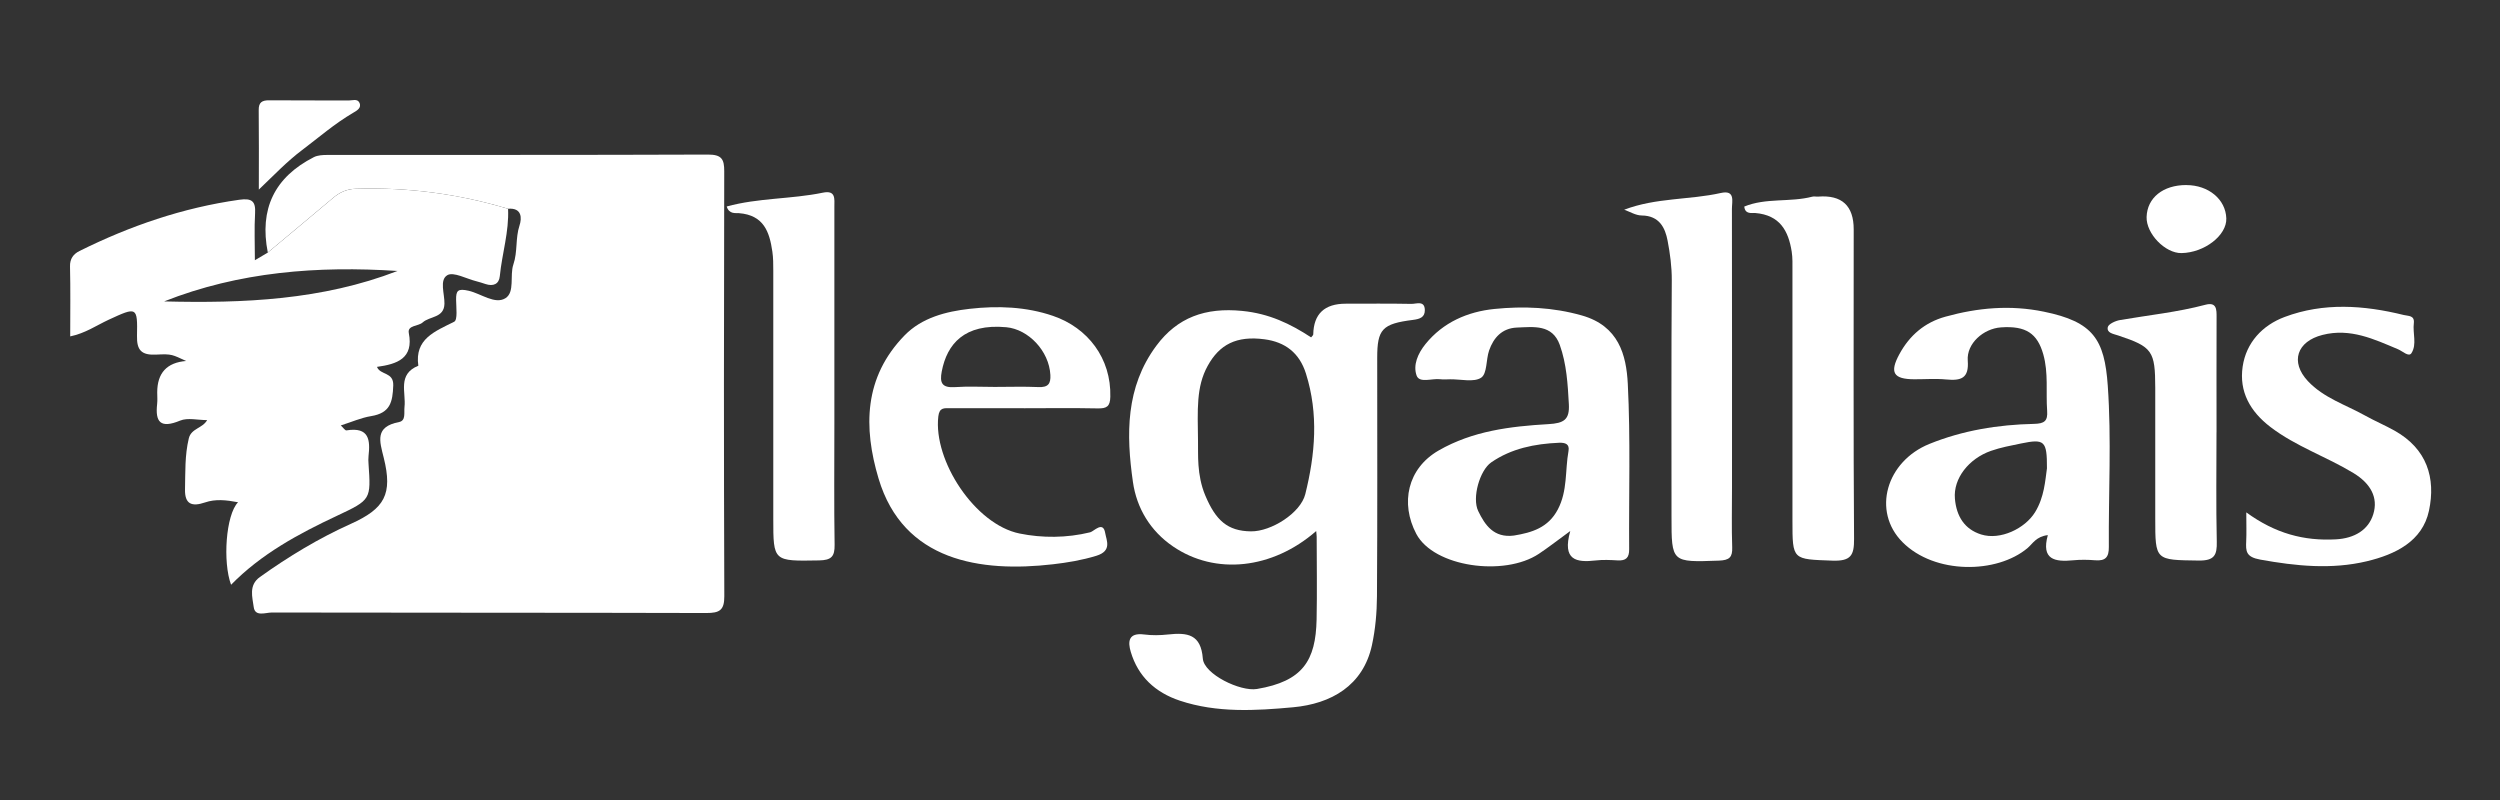 <svg width="250" height="80" viewBox="0 0 250 80" fill="none" xmlns="http://www.w3.org/2000/svg">
<rect x="0" y="0" width="250" height="80" fill="#333333" stroke="none"/>
<path d="M26.78 25.253C25.922 20.903 27.442 17.724 31.393 15.711C31.776 15.519 32.283 15.495 32.733 15.495C45.422 15.484 58.107 15.507 70.796 15.457C72.176 15.453 72.427 15.927 72.423 17.124C72.387 31.292 72.379 45.456 72.431 59.624C72.435 61.013 71.972 61.306 70.624 61.302C56.145 61.26 41.662 61.283 27.183 61.252C26.556 61.252 25.504 61.706 25.372 60.709C25.241 59.709 24.846 58.519 25.994 57.699C28.853 55.656 31.86 53.835 35.086 52.384C38.468 50.86 39.285 49.424 38.372 45.768C37.957 44.097 37.459 42.681 39.907 42.203C40.609 42.065 40.386 41.261 40.45 40.702C40.617 39.24 39.72 37.431 41.833 36.572C41.45 33.886 43.484 33.147 45.418 32.173C45.781 31.992 45.618 30.741 45.61 29.987C45.598 29.059 45.777 28.825 46.874 29.078C48.114 29.367 49.502 30.472 50.542 29.821C51.507 29.221 50.961 27.547 51.336 26.45C51.779 25.156 51.527 23.825 51.954 22.539C52.181 21.854 52.229 20.753 50.802 20.876C45.845 19.387 40.777 18.713 35.585 18.875C34.663 18.902 33.962 19.233 33.296 19.799C31.13 21.627 28.949 23.436 26.776 25.253H26.78Z" fill="white"/>
<path d="M26.78 25.253C28.953 23.436 31.138 21.627 33.3 19.799C33.966 19.237 34.671 18.906 35.589 18.875C40.781 18.713 45.849 19.387 50.806 20.877C50.917 23.167 50.2 25.364 49.98 27.616C49.904 28.405 49.338 28.667 48.545 28.401C48.242 28.301 47.938 28.201 47.631 28.124C46.642 27.878 45.35 27.158 44.736 27.516C43.923 27.993 44.465 29.379 44.445 30.368C44.417 31.811 42.97 31.604 42.264 32.246C41.833 32.639 40.725 32.512 40.88 33.305C41.383 35.849 39.712 36.411 37.698 36.688C38.025 37.535 39.373 37.173 39.325 38.543C39.265 40.206 39.026 41.299 37.116 41.611C36.119 41.773 35.166 42.2 34.081 42.542C34.312 42.754 34.508 43.062 34.644 43.039C36.948 42.666 37.028 44.028 36.853 45.614C36.825 45.868 36.833 46.126 36.853 46.384C37.096 49.952 37.112 49.975 33.694 51.58C29.83 53.393 26.114 55.402 23.107 58.477C22.262 56.206 22.581 51.48 23.805 50.225C22.609 49.998 21.548 49.886 20.503 50.244C19.171 50.698 18.469 50.41 18.501 48.935C18.541 47.23 18.473 45.533 18.88 43.839C19.123 42.831 20.244 42.846 20.715 42.011C19.769 42.011 18.765 41.749 18.011 42.061C16.037 42.877 15.511 42.208 15.714 40.395C15.758 40.014 15.722 39.625 15.722 39.244C15.722 37.299 16.687 36.251 18.617 36.099C17.221 35.468 17.217 35.376 15.63 35.46C14.139 35.537 13.668 35.014 13.7 33.586C13.76 30.657 13.692 30.668 10.869 31.973C9.649 32.539 8.528 33.328 7.021 33.64C7.021 31.234 7.057 28.94 7.001 26.646C6.981 25.88 7.34 25.403 7.942 25.103C12.994 22.593 18.278 20.773 23.928 19.976C25.201 19.795 25.579 20.13 25.508 21.334C25.42 22.843 25.488 24.36 25.488 26.023C26.05 25.688 26.417 25.472 26.784 25.257L26.78 25.253ZM39.752 27.096C31.752 26.577 23.917 27.173 16.408 30.141C24.351 30.341 32.227 30.006 39.752 27.096Z" fill="white"/>
<path d="M131.624 53.102C127.25 56.924 121.543 57.547 117.292 54.637C115.035 53.094 113.668 50.823 113.293 48.198C112.615 43.456 112.551 38.733 115.626 34.584C117.731 31.744 120.526 30.724 124.235 31.093C126.903 31.359 129.024 32.367 131.11 33.737C131.205 33.61 131.321 33.53 131.325 33.441C131.365 31.393 132.447 30.37 134.571 30.37C136.76 30.37 138.954 30.346 141.143 30.389C141.637 30.397 142.467 30.019 142.483 31.005C142.495 31.732 141.98 31.905 141.298 31.99C138.212 32.379 137.721 32.922 137.721 35.793C137.721 43.737 137.749 51.681 137.697 59.626C137.685 61.258 137.542 62.916 137.195 64.514C136.314 68.574 133.108 70.376 129.319 70.726C125.575 71.072 121.699 71.303 117.99 70.068C115.502 69.24 113.803 67.631 113.077 65.187C112.782 64.198 112.806 63.24 114.417 63.448C115.199 63.548 116.016 63.536 116.802 63.448C118.74 63.24 120.096 63.413 120.283 65.861C120.403 67.416 124.024 69.179 125.698 68.898C130.28 68.128 131.572 66.061 131.66 61.954C131.716 59.198 131.672 56.443 131.668 53.691C131.668 53.563 131.648 53.436 131.62 53.102H131.624ZM119.801 44.141C119.833 45.361 119.653 47.471 120.53 49.553C121.575 52.032 122.748 53.113 125.104 53.136C127.13 53.156 130.057 51.3 130.528 49.418C131.521 45.423 131.871 41.412 130.595 37.359C129.937 35.266 128.498 34.203 126.46 33.93C123.629 33.553 121.938 34.461 120.766 36.59C119.605 38.695 119.765 40.974 119.801 44.137V44.141Z" fill="white"/>
<path d="M157.022 53.106C155.626 54.126 154.781 54.788 153.883 55.384C150.426 57.682 143.38 56.705 141.629 53.387C140.018 50.334 140.732 46.855 143.862 45.05C147.264 43.091 151.04 42.633 154.845 42.413C156.4 42.325 156.97 41.963 156.886 40.423C156.775 38.41 156.663 36.405 155.977 34.488C155.231 32.414 153.373 32.691 151.694 32.756C150.199 32.818 149.353 33.776 148.911 35.046C148.592 35.962 148.731 37.352 148.117 37.768C147.392 38.253 146.072 37.914 145.011 37.929C144.68 37.933 144.341 37.964 144.014 37.922C143.196 37.822 141.944 38.341 141.661 37.556C141.29 36.521 141.773 35.366 142.55 34.404C144.313 32.225 146.773 31.167 149.433 30.897C152.34 30.601 155.287 30.72 158.194 31.548C161.863 32.595 162.632 35.477 162.78 38.391C163.059 43.891 162.876 49.415 162.916 54.93C162.924 55.769 162.605 56.089 161.755 56.039C161.025 55.996 160.284 55.962 159.566 56.046C157.644 56.266 156.196 56.042 157.026 53.106H157.022ZM151.387 53.556C153.194 53.26 154.817 52.771 155.778 50.954C156.771 49.076 156.499 47.051 156.85 45.104C156.978 44.392 156.515 44.253 155.901 44.276C153.469 44.38 151.14 44.846 149.126 46.235C147.978 47.024 147.18 49.784 147.822 51.108C148.492 52.494 149.373 53.814 151.387 53.556Z" fill="white"/>
<path d="M204.782 53.511C203.61 53.654 203.279 54.362 202.761 54.801C199.686 57.395 193.469 57.449 190.255 54.219C187.173 51.125 188.624 46.137 192.947 44.389C196.273 43.042 199.802 42.465 203.395 42.388C204.448 42.365 204.786 42.099 204.715 41.087C204.575 39.201 204.862 37.303 204.324 35.417C203.734 33.358 202.605 32.561 200.097 32.738C198.338 32.861 196.648 34.355 196.775 36.06C196.911 37.831 196.117 38.092 194.61 37.946C193.557 37.846 192.488 37.931 191.424 37.927C189.326 37.919 188.943 37.245 189.94 35.413C190.953 33.55 192.457 32.242 194.554 31.665C197.784 30.771 201.03 30.475 204.388 31.168C209.324 32.18 210.449 33.928 210.776 38.558C211.155 43.916 210.844 49.32 210.884 54.704C210.892 55.701 210.565 56.113 209.516 56.028C208.79 55.967 208.048 55.959 207.327 56.028C205.488 56.209 204.101 55.975 204.782 53.515V53.511ZM204.695 46.81C204.703 44.07 204.456 43.866 202.107 44.347C201.094 44.555 200.065 44.747 199.096 45.086C196.883 45.863 195.316 47.842 195.491 49.866C195.643 51.648 196.472 52.93 198.111 53.446C200.025 54.05 202.498 52.857 203.506 51.221C204.432 49.72 204.523 48.038 204.699 46.803L204.695 46.81Z" fill="white"/>
<path d="M102.398 40.821C99.942 40.821 97.486 40.821 95.025 40.821C94.435 40.821 93.941 40.724 93.833 41.636C93.314 46.051 97.493 52.448 101.964 53.353C104.225 53.811 106.657 53.807 109.018 53.23C109.393 53.137 110.31 52.052 110.521 53.306C110.649 54.049 111.219 55.089 109.64 55.577C108.2 56.02 106.729 56.263 105.293 56.428C98.072 57.263 90.324 56.128 87.855 47.852C86.336 42.757 86.372 37.734 90.459 33.538C92.186 31.764 94.61 31.148 96.967 30.882C99.747 30.567 102.602 30.659 105.309 31.591C108.779 32.78 111.131 35.825 111.032 39.685C111.008 40.643 110.681 40.859 109.768 40.84C107.311 40.79 104.855 40.821 102.394 40.824L102.398 40.821ZM99.471 38.692C100.923 38.692 102.382 38.642 103.83 38.707C104.811 38.754 105.086 38.38 105.038 37.491C104.907 35.093 102.841 32.926 100.624 32.722C96.429 32.337 94.702 34.408 94.176 37.137C93.957 38.276 94.176 38.804 95.512 38.711C96.828 38.619 98.151 38.692 99.475 38.692H99.471Z" fill="white"/>
<path d="M174.424 20.657C176.593 19.76 179.002 20.249 181.227 19.668C181.415 19.618 181.626 19.676 181.821 19.66C184.187 19.478 185.37 20.57 185.37 22.936C185.37 33.255 185.334 43.574 185.406 53.893C185.418 55.513 185.107 56.129 183.249 56.064C179.249 55.917 179.245 56.029 179.245 52.072C179.245 43.739 179.245 35.406 179.245 27.073C179.245 26.434 179.269 25.784 179.169 25.157C178.846 23.101 178.001 21.504 175.513 21.3C175.214 21.277 174.5 21.469 174.428 20.653L174.424 20.657Z" fill="white"/>
<path d="M224.629 51.237C227.528 53.35 230.391 54.109 233.582 53.935C235.46 53.835 236.844 52.985 237.326 51.426C237.852 49.732 237.031 48.328 235.344 47.304C232.641 45.664 229.582 44.64 227.05 42.704C224.996 41.134 223.899 39.151 224.266 36.657C224.617 34.267 226.232 32.531 228.465 31.696C232.357 30.233 236.385 30.515 240.377 31.5C240.847 31.615 241.477 31.523 241.382 32.327C241.258 33.328 241.709 34.433 241.146 35.314C240.879 35.734 240.269 35.122 239.802 34.925C237.41 33.921 235.041 32.785 232.258 33.49C229.69 34.136 228.992 36.192 230.79 38.112C232.361 39.791 234.575 40.476 236.525 41.565C237.482 42.1 238.498 42.527 239.451 43.062C242.701 44.879 243.595 47.808 242.897 51.072C242.243 54.136 239.531 55.444 236.684 56.126C233.155 56.968 229.602 56.607 226.025 55.96C224.581 55.698 224.577 55.121 224.621 54.124C224.661 53.304 224.629 52.48 224.629 51.233V51.237Z" fill="white"/>
<path d="M162.421 20.971C165.619 19.755 168.917 20.009 172.075 19.3C173.563 18.965 173.188 20.155 173.192 20.894C173.208 30.185 173.2 39.48 173.2 48.772C173.2 50.758 173.152 52.748 173.22 54.73C173.256 55.719 172.949 56.023 171.892 56.062C167.151 56.231 167.151 56.266 167.151 51.685C167.151 43.803 167.123 35.92 167.178 28.038C167.186 26.686 167.007 25.362 166.76 24.069C166.517 22.795 165.946 21.564 164.164 21.548C163.578 21.544 162.999 21.175 162.417 20.971H162.421Z" fill="white"/>
<path d="M72.666 20.65C75.852 19.776 79.13 19.923 82.284 19.268C83.604 18.995 83.437 19.907 83.437 20.669C83.437 27.905 83.437 35.145 83.437 42.381C83.437 46.415 83.397 50.453 83.461 54.486C83.477 55.637 83.15 56.022 81.91 56.041C77.328 56.122 77.328 56.168 77.328 51.861C77.328 43.598 77.328 35.338 77.328 27.074C77.328 26.435 77.328 25.792 77.236 25.161C76.953 23.225 76.403 21.512 73.894 21.316C73.559 21.289 72.913 21.443 72.67 20.646L72.666 20.65Z" fill="white"/>
<path d="M221.65 43.226C221.65 46.871 221.595 50.516 221.678 54.161C221.71 55.504 221.451 56.078 219.86 56.055C215.525 55.993 215.525 56.074 215.525 51.832C215.525 47.591 215.529 43.134 215.525 38.788C215.517 35.097 215.25 34.689 211.829 33.55C211.302 33.377 210.656 33.296 210.78 32.711C210.848 32.403 211.542 32.083 211.996 32.006C214.851 31.514 217.738 31.221 220.55 30.474C221.67 30.178 221.662 30.959 221.658 31.718C221.646 35.555 221.65 39.392 221.654 43.23L221.65 43.226Z" fill="white"/>
<path d="M25.883 18.96C25.883 16.069 25.902 13.537 25.871 11.004C25.863 10.242 26.19 10.023 26.931 10.03C29.575 10.057 32.219 10.03 34.863 10.05C35.226 10.05 35.728 9.849 35.932 10.254C36.207 10.792 35.66 11.081 35.313 11.281C33.463 12.363 31.864 13.76 30.169 15.038C28.714 16.135 27.49 17.424 25.879 18.964L25.883 18.96Z" fill="white"/>
<path d="M218.64 18.508C220.861 18.512 222.572 19.94 222.631 21.841C222.687 23.535 220.446 25.27 218.149 25.309C216.514 25.336 214.608 23.361 214.66 21.695C214.72 19.774 216.307 18.5 218.636 18.504L218.64 18.508Z" fill="white"/>
</svg>
